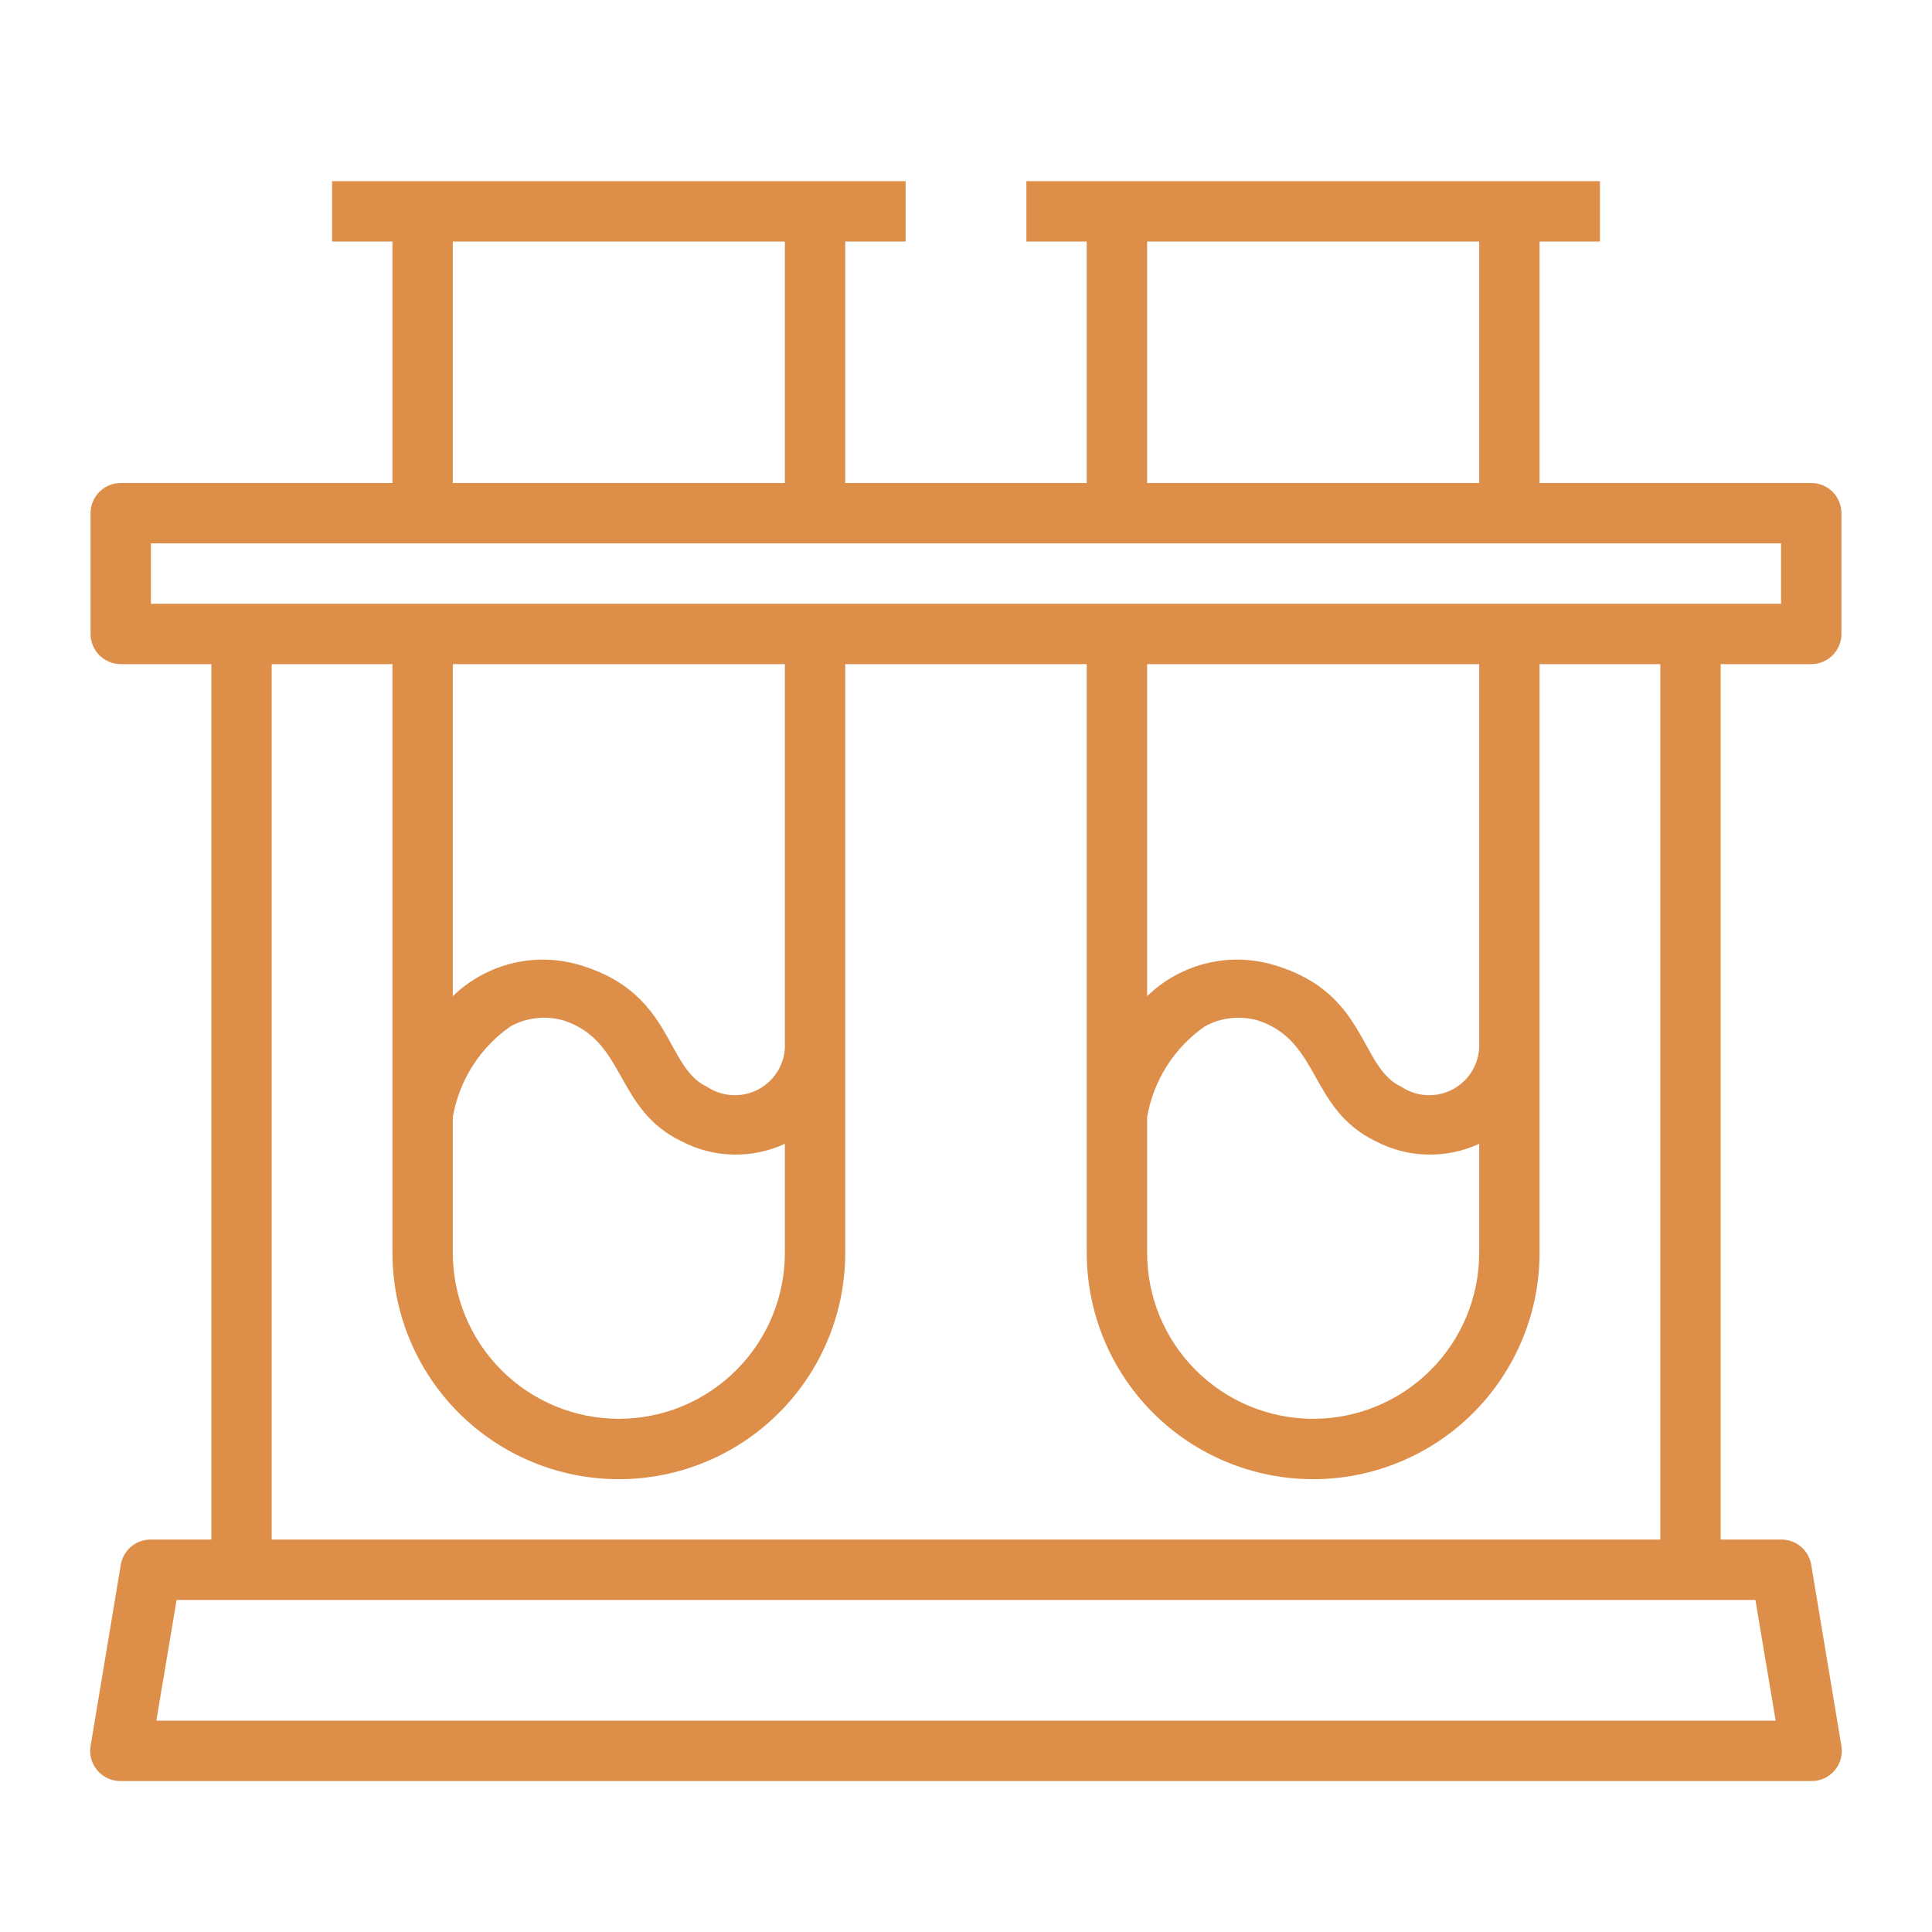 <svg width="40" height="40" viewBox="0 0 40 40" fill="none" xmlns="http://www.w3.org/2000/svg">
<path d="M37.5 10H31.875V5H33.125V3.75H21.25V5H22.5V10H17.5V5H18.75V3.75H6.875V5H8.125V10H2.5C2.334 10 2.175 10.066 2.058 10.183C1.941 10.3 1.875 10.459 1.875 10.625V13.125C1.875 13.291 1.941 13.45 2.058 13.567C2.175 13.684 2.334 13.75 2.5 13.75H4.375V31.875H3.125C2.975 31.873 2.83 31.925 2.715 32.021C2.6 32.118 2.524 32.252 2.5 32.4L1.875 36.15C1.86 36.24 1.866 36.332 1.89 36.42C1.915 36.508 1.959 36.589 2.019 36.658C2.078 36.727 2.152 36.782 2.235 36.82C2.318 36.857 2.409 36.876 2.5 36.875H37.5C37.591 36.876 37.682 36.857 37.765 36.82C37.848 36.782 37.922 36.727 37.981 36.658C38.041 36.589 38.085 36.508 38.109 36.42C38.134 36.332 38.14 36.24 38.125 36.15L37.5 32.4C37.476 32.252 37.4 32.118 37.285 32.021C37.17 31.925 37.025 31.873 36.875 31.875H35.625V13.75H37.5C37.666 13.75 37.825 13.684 37.942 13.567C38.059 13.45 38.125 13.291 38.125 13.125V10.625C38.125 10.459 38.059 10.3 37.942 10.183C37.825 10.066 37.666 10 37.5 10ZM23.75 5H30.625V10H23.75V5ZM9.375 5H16.25V10H9.375V5ZM36.763 35.625H3.237L3.656 33.125H36.344L36.763 35.625ZM34.375 31.875H5.625V13.75H8.125V25.938C8.125 27.181 8.619 28.373 9.498 29.252C10.377 30.131 11.569 30.625 12.812 30.625C14.056 30.625 15.248 30.131 16.127 29.252C17.006 28.373 17.5 27.181 17.5 25.938V13.75H22.5V25.938C22.5 27.181 22.994 28.373 23.873 29.252C24.752 30.131 25.944 30.625 27.188 30.625C28.431 30.625 29.623 30.131 30.502 29.252C31.381 28.373 31.875 27.181 31.875 25.938V13.75H34.375V31.875ZM9.375 23.125C9.441 22.749 9.58 22.39 9.785 22.068C9.99 21.747 10.256 21.468 10.569 21.25C10.737 21.157 10.922 21.099 11.113 21.079C11.304 21.059 11.497 21.076 11.681 21.131C12.969 21.562 12.731 22.969 14.113 23.631C14.441 23.802 14.805 23.896 15.175 23.904C15.546 23.913 15.914 23.837 16.25 23.681V25.938C16.25 26.849 15.888 27.724 15.243 28.368C14.598 29.013 13.724 29.375 12.812 29.375C11.901 29.375 11.027 29.013 10.382 28.368C9.737 27.724 9.375 26.849 9.375 25.938V23.125ZM16.25 21.706C16.238 21.888 16.178 22.063 16.077 22.215C15.976 22.366 15.836 22.488 15.673 22.569C15.509 22.649 15.328 22.685 15.146 22.673C14.964 22.661 14.789 22.601 14.637 22.5C13.775 22.1 13.938 20.587 12.069 20C11.605 19.849 11.11 19.827 10.635 19.937C10.16 20.048 9.724 20.285 9.375 20.625V13.75H16.25V21.706ZM23.75 23.125C23.816 22.749 23.955 22.39 24.16 22.068C24.364 21.747 24.631 21.468 24.944 21.25C25.112 21.157 25.297 21.099 25.488 21.079C25.679 21.059 25.872 21.076 26.056 21.131C27.344 21.562 27.106 22.969 28.488 23.631C28.816 23.802 29.18 23.896 29.55 23.904C29.921 23.913 30.289 23.837 30.625 23.681V25.938C30.625 26.849 30.263 27.724 29.618 28.368C28.974 29.013 28.099 29.375 27.188 29.375C26.276 29.375 25.401 29.013 24.757 28.368C24.112 27.724 23.75 26.849 23.75 25.938V23.125ZM30.625 21.706C30.613 21.888 30.553 22.063 30.452 22.215C30.351 22.366 30.211 22.488 30.048 22.569C29.884 22.649 29.703 22.685 29.521 22.673C29.339 22.661 29.164 22.601 29.012 22.5C28.15 22.1 28.312 20.587 26.444 20C25.98 19.849 25.485 19.827 25.01 19.937C24.535 20.048 24.099 20.285 23.75 20.625V13.75H30.625V21.706ZM36.875 12.5H3.125V11.25H36.875V12.5Z" fill="#DD8E49"/>
</svg>
